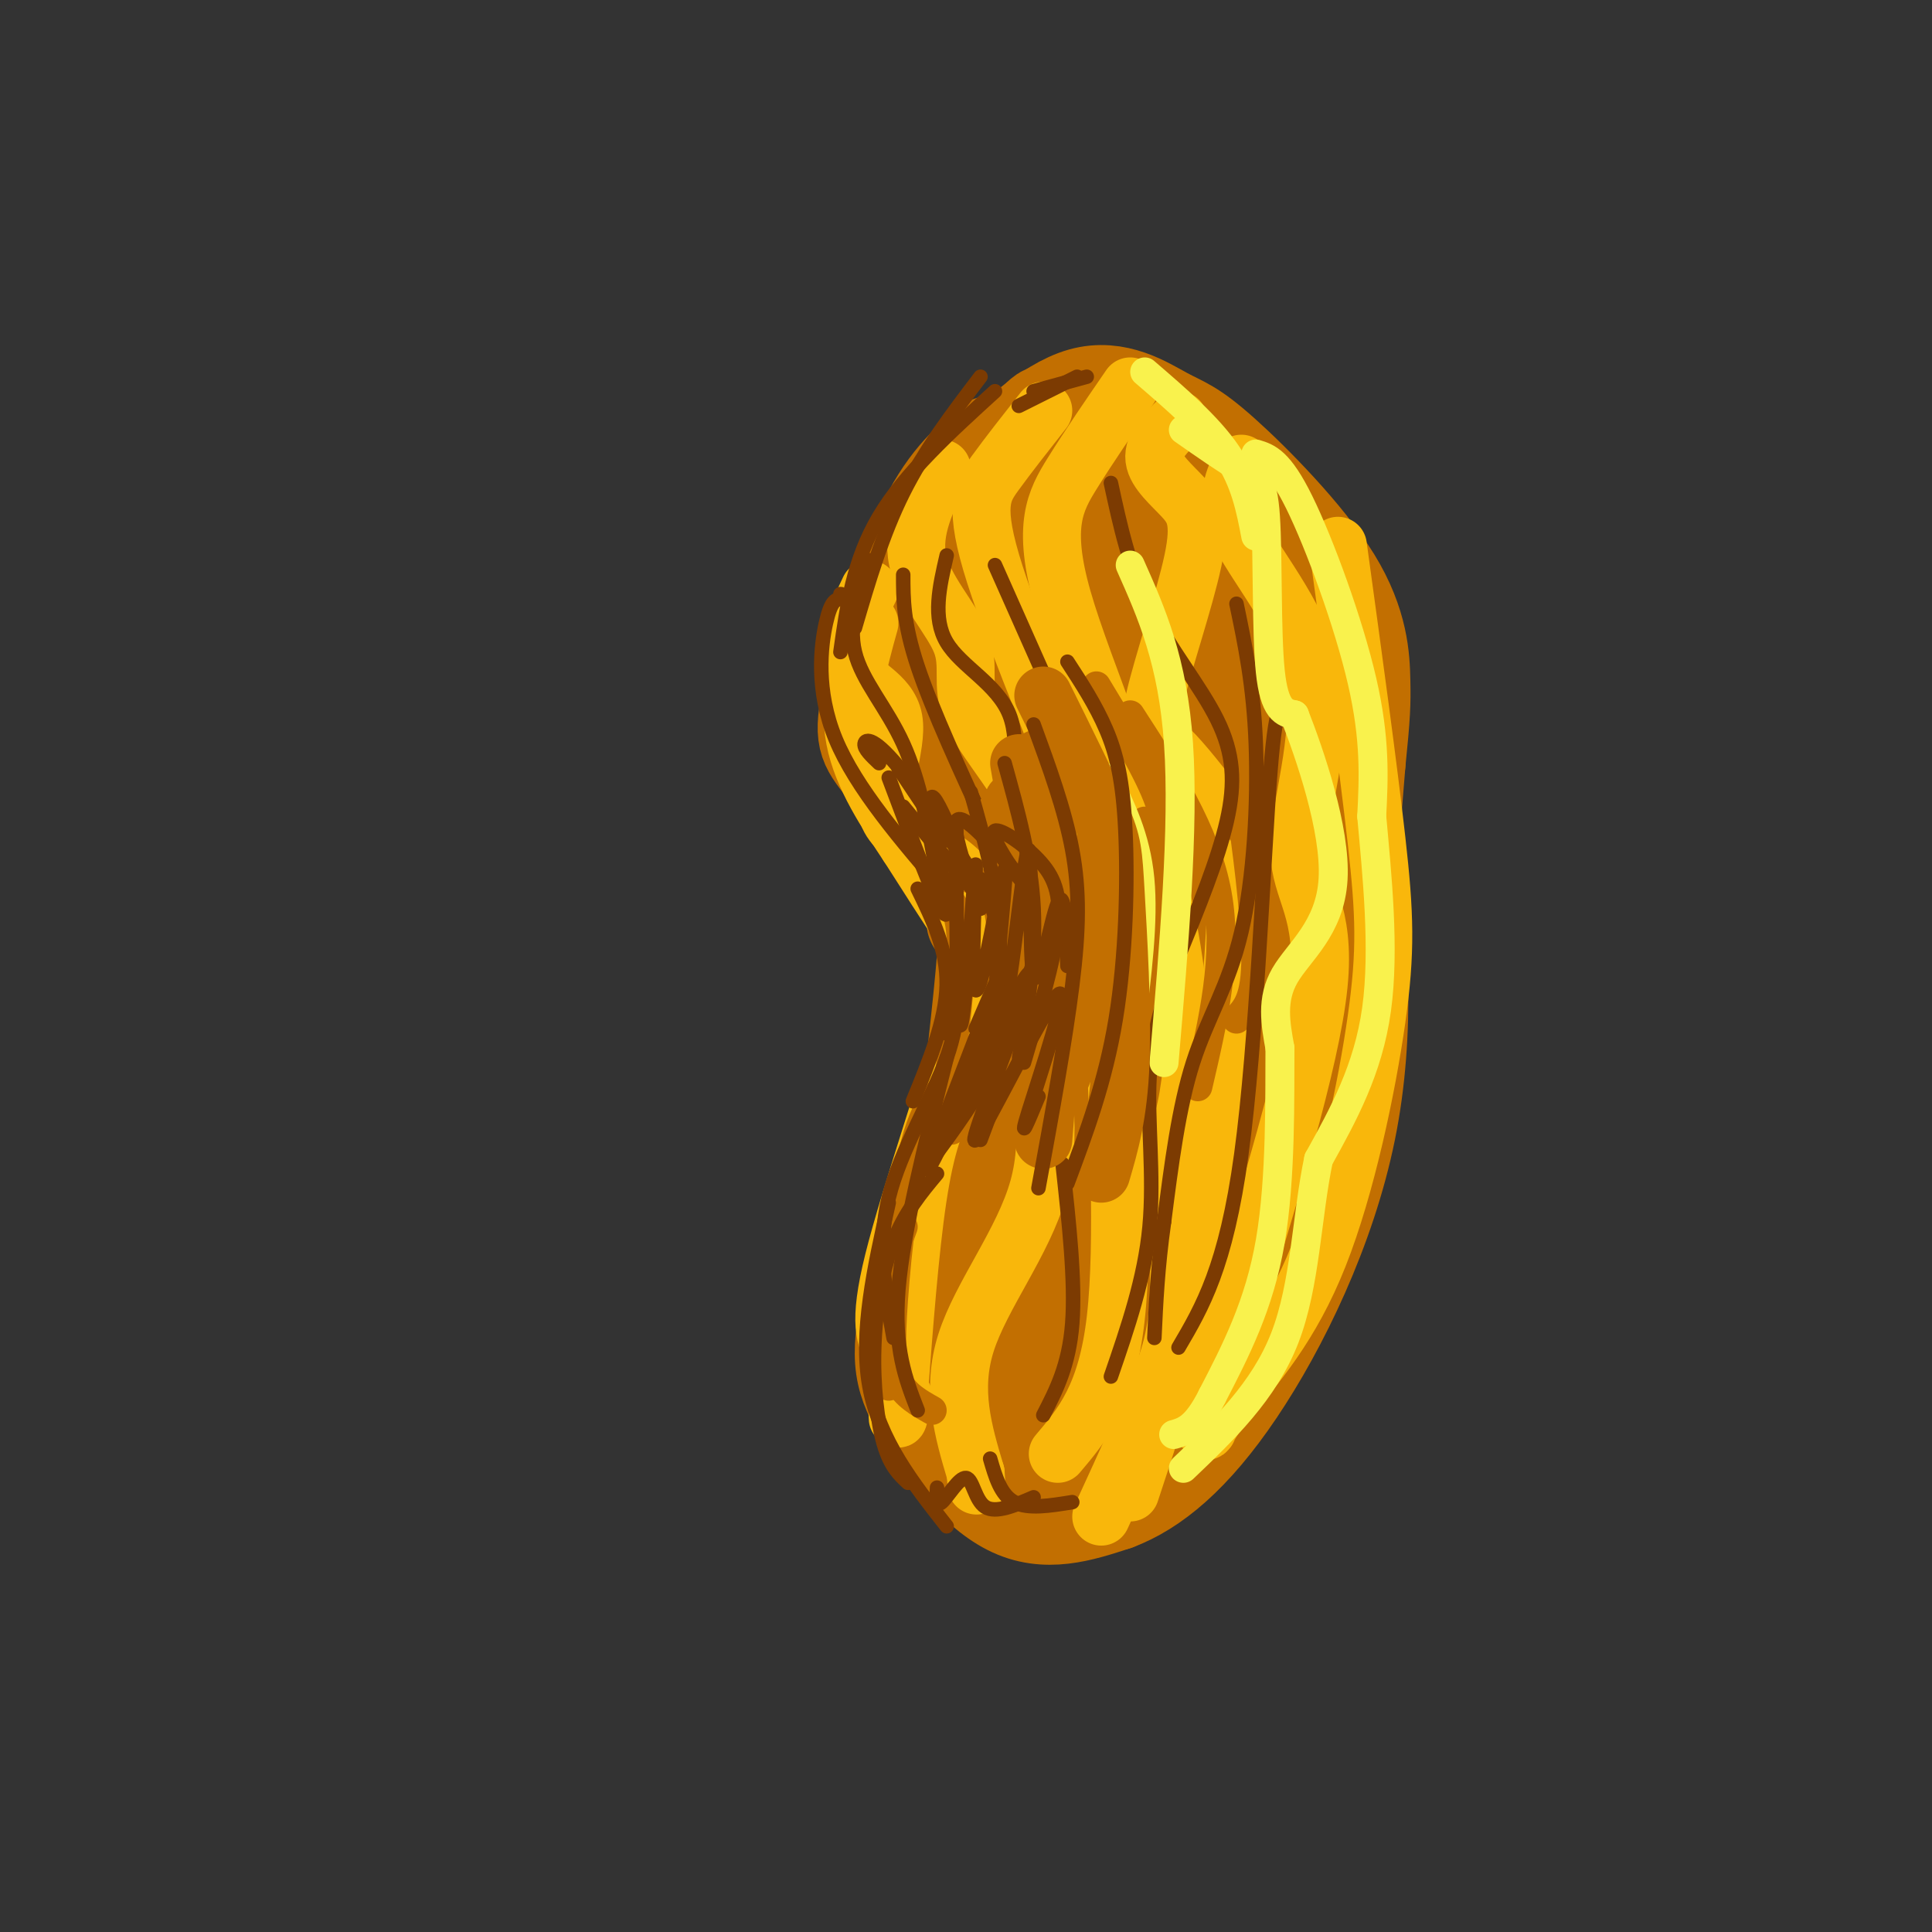 <svg viewBox='0 0 400 400' version='1.1' xmlns='http://www.w3.org/2000/svg' xmlns:xlink='http://www.w3.org/1999/xlink'><rect x="0" y="0" width="400" height="400" fill="#333333" stroke="none"/><g fill='none' stroke='#C26F01' stroke-width='20' stroke-linecap='round' stroke-linejoin='round'><path d='M205,92c-4.669,3.935 -9.338,7.870 -14,18c-4.662,10.130 -9.315,26.455 -11,35c-1.685,8.545 -0.400,9.311 4,15c4.400,5.689 11.915,16.301 16,22c4.085,5.699 4.738,6.485 4,16c-0.738,9.515 -2.869,27.757 -5,46'/><path d='M199,244c-1.182,10.269 -1.636,12.942 0,16c1.636,3.058 5.361,6.500 10,8c4.639,1.500 10.193,1.060 16,0c5.807,-1.060 11.866,-2.738 19,-10c7.134,-7.262 15.344,-20.109 21,-29c5.656,-8.891 8.759,-13.826 11,-25c2.241,-11.174 3.621,-28.587 5,-46'/><path d='M281,158c1.028,-10.089 1.099,-12.311 1,-17c-0.099,-4.689 -0.369,-11.845 -6,-21c-5.631,-9.155 -16.623,-20.310 -23,-26c-6.377,-5.690 -8.140,-5.917 -12,-8c-3.860,-2.083 -9.817,-6.024 -17,-4c-7.183,2.024 -15.591,10.012 -24,18'/><path d='M200,100c-6.830,7.554 -11.905,17.440 -5,10c6.905,-7.440 25.789,-32.206 21,-22c-4.789,10.206 -33.253,55.385 -29,53c4.253,-2.385 41.222,-52.334 45,-54c3.778,-1.666 -25.635,44.953 -36,62c-10.365,17.047 -1.683,4.524 7,-8'/><path d='M203,141c13.115,-17.286 42.403,-56.502 37,-47c-5.403,9.502 -45.498,67.723 -43,69c2.498,1.277 47.587,-54.390 50,-56c2.413,-1.610 -37.850,50.836 -39,56c-1.150,5.164 36.814,-36.953 45,-44c8.186,-7.047 -13.407,20.977 -35,49'/><path d='M218,168c-11.805,16.082 -23.818,31.787 -10,17c13.818,-14.787 53.467,-60.067 52,-56c-1.467,4.067 -44.049,57.479 -51,69c-6.951,11.521 21.728,-18.851 32,-28c10.272,-9.149 2.136,2.926 -6,15'/><path d='M203,167c0.814,0.385 1.627,0.769 3,5c1.373,4.231 3.304,12.308 0,30c-3.304,17.692 -11.844,45.000 -16,61c-4.156,16.000 -3.926,20.692 0,28c3.926,7.308 11.550,17.231 19,21c7.450,3.769 14.725,1.385 22,-1'/><path d='M231,311c7.704,-2.882 15.965,-9.588 25,-23c9.035,-13.412 18.843,-33.530 23,-54c4.157,-20.470 2.664,-41.292 0,-62c-2.664,-20.708 -6.497,-41.303 -11,-26c-4.503,15.303 -9.674,66.505 -14,92c-4.326,25.495 -7.807,25.284 -12,29c-4.193,3.716 -9.096,11.358 -14,19'/><path d='M228,286c-4.058,3.565 -7.204,2.976 -9,3c-1.796,0.024 -2.242,0.659 -3,-5c-0.758,-5.659 -1.829,-17.612 0,-34c1.829,-16.388 6.557,-37.211 11,-52c4.443,-14.789 8.599,-23.544 11,-22c2.401,1.544 3.045,13.387 2,30c-1.045,16.613 -3.780,37.995 -7,52c-3.220,14.005 -6.925,20.633 -10,25c-3.075,4.367 -5.521,6.473 -8,5c-2.479,-1.473 -4.990,-6.523 -6,-18c-1.010,-11.477 -0.517,-29.379 3,-46c3.517,-16.621 10.059,-31.959 14,-38c3.941,-6.041 5.280,-2.784 7,-1c1.720,1.784 3.822,2.097 5,12c1.178,9.903 1.433,29.397 -1,45c-2.433,15.603 -7.552,27.315 -12,35c-4.448,7.685 -8.224,11.342 -12,15'/><path d='M213,292c-3.702,3.179 -6.955,3.627 -7,-5c-0.045,-8.627 3.120,-26.329 6,-39c2.880,-12.671 5.474,-20.310 9,-28c3.526,-7.690 7.982,-15.430 12,-20c4.018,-4.570 7.598,-5.968 11,-5c3.402,0.968 6.625,4.303 9,7c2.375,2.697 3.903,4.756 3,14c-0.903,9.244 -4.237,25.671 -7,35c-2.763,9.329 -4.954,11.558 -7,15c-2.046,3.442 -3.947,8.096 -8,13c-4.053,4.904 -10.258,10.057 -15,13c-4.742,2.943 -8.021,3.677 -10,-3c-1.979,-6.677 -2.658,-20.763 -3,-22c-0.342,-1.237 -0.349,10.376 2,18c2.349,7.624 7.052,11.260 10,13c2.948,1.740 4.140,1.584 7,1c2.860,-0.584 7.389,-1.595 13,-10c5.611,-8.405 12.306,-24.202 19,-40'/><path d='M257,249c5.150,-19.212 8.526,-47.242 9,-64c0.474,-16.758 -1.954,-22.243 -4,-25c-2.046,-2.757 -3.711,-2.787 -5,-3c-1.289,-0.213 -2.202,-0.609 -4,2c-1.798,2.609 -4.482,8.223 -6,16c-1.518,7.777 -1.872,17.718 -2,28c-0.128,10.282 -0.031,20.906 1,30c1.031,9.094 2.995,16.658 5,20c2.005,3.342 4.051,2.461 6,-7c1.949,-9.461 3.801,-27.502 5,-45c1.199,-17.498 1.744,-34.454 1,-47c-0.744,-12.546 -2.777,-20.682 -6,-18c-3.223,2.682 -7.637,16.184 -10,27c-2.363,10.816 -2.675,18.948 -2,34c0.675,15.052 2.338,37.026 4,59'/></g>
<g fill='none' stroke='#F9B70B' stroke-width='12' stroke-linecap='round' stroke-linejoin='round'><path d='M180,122c-2.861,6.061 -5.722,12.121 -4,16c1.722,3.879 8.029,5.576 9,11c0.971,5.424 -3.392,14.576 -1,20c2.392,5.424 11.541,7.121 16,13c4.459,5.879 4.230,15.939 4,26'/><path d='M204,208c1.518,5.158 3.314,5.053 2,7c-1.314,1.947 -5.738,5.947 -9,11c-3.262,5.053 -5.360,11.158 -7,22c-1.640,10.842 -2.820,26.421 -4,42'/><path d='M186,290c-0.500,6.833 0.250,2.917 1,-1'/><path d='M185,280c-1.661,-2.839 -3.321,-5.679 0,-19c3.321,-13.321 11.625,-37.125 15,-50c3.375,-12.875 1.821,-14.821 -1,-19c-2.821,-4.179 -6.911,-10.589 -11,-17'/><path d='M188,175c-4.289,-6.467 -9.511,-14.133 -11,-22c-1.489,-7.867 0.756,-15.933 3,-24'/><path d='M195,97c-3.157,6.412 -6.315,12.823 -5,19c1.315,6.177 7.101,12.119 9,17c1.899,4.881 -0.089,8.700 2,14c2.089,5.300 8.255,12.081 12,19c3.745,6.919 5.070,13.977 5,22c-0.070,8.023 -1.535,17.012 -3,26'/><path d='M215,214c0.452,9.679 3.083,20.875 0,32c-3.083,11.125 -11.881,22.179 -15,32c-3.119,9.821 -0.560,18.411 2,27'/><path d='M202,305c0.333,4.500 0.167,2.250 0,0'/><path d='M216,85c-3.632,4.612 -7.263,9.225 -10,13c-2.737,3.775 -4.579,6.713 0,21c4.579,14.287 15.579,39.923 21,55c5.421,15.077 5.263,19.593 5,25c-0.263,5.407 -0.632,11.703 -1,18'/><path d='M231,217c0.378,14.000 1.822,40.000 0,56c-1.822,16.000 -6.911,22.000 -12,28'/><path d='M234,80c-4.238,6.167 -8.476,12.333 -12,18c-3.524,5.667 -6.333,10.833 -2,26c4.333,15.167 15.810,40.333 21,64c5.190,23.667 4.095,45.833 3,68'/><path d='M244,256c0.378,15.467 -0.178,20.133 -3,28c-2.822,7.867 -7.911,18.933 -13,30'/><path d='M244,87c-2.666,2.650 -5.331,5.299 -5,8c0.331,2.701 3.659,5.452 6,8c2.341,2.548 3.696,4.892 2,13c-1.696,8.108 -6.443,21.979 -8,29c-1.557,7.021 0.078,7.191 3,10c2.922,2.809 7.133,8.256 10,12c2.867,3.744 4.391,5.784 4,19c-0.391,13.216 -2.695,37.608 -5,62'/><path d='M251,248c-3.667,20.500 -10.333,40.750 -17,61'/><path d='M257,96c-1.852,3.895 -3.703,7.789 0,15c3.703,7.211 12.962,17.737 15,30c2.038,12.263 -3.144,26.263 -3,35c0.144,8.737 5.612,12.211 4,28c-1.612,15.789 -10.306,43.895 -19,72'/><path d='M254,276c-4.500,14.667 -6.250,15.333 -8,16'/><path d='M277,113c3.143,22.869 6.286,45.738 8,61c1.714,15.262 2.000,22.917 0,37c-2.000,14.083 -6.286,34.595 -12,49c-5.714,14.405 -12.857,22.702 -20,31'/><path d='M253,291c-3.833,6.000 -3.417,5.500 -3,5'/></g>
<g fill='none' stroke='#C26F01' stroke-width='6' stroke-linecap='round' stroke-linejoin='round'><path d='M195,185c1.917,1.500 3.833,3.000 4,10c0.167,7.000 -1.417,19.500 -3,32'/><path d='M201,182c2.583,1.167 5.167,2.333 6,8c0.833,5.667 -0.083,15.833 -1,26'/><path d='M210,187c0.000,0.000 5.000,24.000 5,24'/><path d='M215,179c-0.853,-5.199 -1.707,-10.399 0,-9c1.707,1.399 5.973,9.396 7,21c1.027,11.604 -1.185,26.817 -1,32c0.185,5.183 2.767,0.338 4,-10c1.233,-10.338 1.116,-26.169 1,-42'/><path d='M226,171c1.631,8.060 5.208,49.208 8,58c2.792,8.792 4.798,-14.774 5,-28c0.202,-13.226 -1.399,-16.113 -3,-19'/><path d='M240,189c0.000,0.000 -2.000,-7.000 -2,-7'/><path d='M237,170c0.000,0.000 3.000,21.000 3,21'/><path d='M240,179c1.083,-3.417 2.167,-6.833 0,-13c-2.167,-6.167 -7.583,-15.083 -13,-24'/><path d='M234,148c7.833,12.083 15.667,24.167 18,37c2.333,12.833 -0.833,26.417 -4,40'/><path d='M257,172c-0.422,-4.733 -0.844,-9.467 0,-4c0.844,5.467 2.956,21.133 3,30c0.044,8.867 -1.978,10.933 -4,13'/><path d='M206,211c0.000,0.000 -6.000,22.000 -6,22'/><path d='M201,222c0.000,0.000 -4.000,12.000 -4,12'/><path d='M200,222c-3.673,2.119 -7.345,4.238 -10,13c-2.655,8.762 -4.292,24.167 -5,34c-0.708,9.833 -0.488,14.095 1,17c1.488,2.905 4.244,4.452 7,6'/><path d='M184,287c-0.750,-6.250 -1.500,-12.500 -1,-18c0.500,-5.500 2.250,-10.250 4,-15'/></g>
<g fill='none' stroke='#7C3B02' stroke-width='3' stroke-linecap='round' stroke-linejoin='round'><path d='M190,184c3.083,6.333 6.167,12.667 6,20c-0.167,7.333 -3.583,15.667 -7,24'/><path d='M197,182c1.083,8.333 2.167,16.667 2,22c-0.167,5.333 -1.583,7.667 -3,10'/><path d='M203,182c1.833,4.250 3.667,8.500 4,13c0.333,4.500 -0.833,9.250 -2,14'/><path d='M206,182c2.083,0.917 4.167,1.833 5,6c0.833,4.167 0.417,11.583 0,19'/><path d='M198,197c0.511,6.711 1.022,13.422 -2,22c-3.022,8.578 -9.578,19.022 -12,29c-2.422,9.978 -0.711,19.489 1,29'/><path d='M196,219c-4.500,17.917 -9.000,35.833 -10,48c-1.000,12.167 1.500,18.583 4,25'/><path d='M184,249c-3.000,13.417 -6.000,26.833 -4,38c2.000,11.167 9.000,20.083 16,29'/><path d='M196,185c-9.422,-10.956 -18.844,-21.911 -23,-32c-4.156,-10.089 -3.044,-19.311 -2,-24c1.044,-4.689 2.022,-4.844 3,-5'/><path d='M174,124c0.500,-1.000 0.250,-1.000 0,-1'/><path d='M180,116c-2.222,6.511 -4.444,13.022 -3,19c1.444,5.978 6.556,11.422 10,19c3.444,7.578 5.222,17.289 7,27'/><path d='M187,119c0.000,5.000 0.000,10.000 3,19c3.000,9.000 9.000,22.000 15,35'/><path d='M196,115c-1.500,6.482 -3.000,12.964 0,18c3.000,5.036 10.500,8.625 13,15c2.500,6.375 0.000,15.536 0,20c0.000,4.464 2.500,4.232 5,4'/><path d='M206,117c0.000,0.000 20.000,45.000 20,45'/><path d='M230,100c1.917,8.845 3.833,17.690 8,26c4.167,8.310 10.583,16.083 14,23c3.417,6.917 3.833,12.976 2,21c-1.833,8.024 -5.917,18.012 -10,28'/><path d='M244,198c-3.000,8.512 -5.500,15.792 -6,25c-0.500,9.208 1.000,20.345 0,31c-1.000,10.655 -4.500,20.827 -8,31'/><path d='M256,125c1.768,8.452 3.536,16.905 4,29c0.464,12.095 -0.375,27.833 -3,39c-2.625,11.167 -7.036,17.762 -10,27c-2.964,9.238 -4.482,21.119 -6,33'/><path d='M241,253c-1.333,9.500 -1.667,16.750 -2,24'/><path d='M267,149c-1.311,-3.244 -2.622,-6.489 -4,11c-1.378,17.489 -2.822,55.711 -6,79c-3.178,23.289 -8.089,31.644 -13,40'/><path d='M220,241c1.333,12.167 2.667,24.333 2,33c-0.667,8.667 -3.333,13.833 -6,19'/><path d='M174,135c1.333,-9.500 2.667,-19.000 8,-28c5.333,-9.000 14.667,-17.500 24,-26'/><path d='M203,78c-5.833,7.667 -11.667,15.333 -16,24c-4.333,8.667 -7.167,18.333 -10,28'/></g>
<g fill='none' stroke='#F9F24D' stroke-width='6' stroke-linecap='round' stroke-linejoin='round'><path d='M245,89c4.506,3.149 9.012,6.298 12,8c2.988,1.702 4.458,1.958 5,10c0.542,8.042 0.155,23.869 1,32c0.845,8.131 2.923,8.565 5,9'/><path d='M268,148c3.167,8.071 8.583,23.750 8,34c-0.583,10.250 -7.167,15.071 -10,20c-2.833,4.929 -1.917,9.964 -1,15'/><path d='M265,217c-0.067,9.800 0.267,26.800 -2,40c-2.267,13.200 -7.133,22.600 -12,32'/><path d='M251,289c-3.333,6.667 -5.667,7.333 -8,8'/><path d='M260,94c2.400,0.733 4.800,1.467 9,10c4.200,8.533 10.200,24.867 13,37c2.800,12.133 2.400,20.067 2,28'/><path d='M284,169c1.067,11.867 2.733,27.533 1,40c-1.733,12.467 -6.867,21.733 -12,31'/><path d='M273,240c-2.489,11.844 -2.711,25.956 -7,37c-4.289,11.044 -12.644,19.022 -21,27'/><path d='M237,77c6.583,5.667 13.167,11.333 17,17c3.833,5.667 4.917,11.333 6,17'/><path d='M234,117c4.417,9.917 8.833,19.833 10,37c1.167,17.167 -0.917,41.583 -3,66'/><path d='M229,161c3.083,6.167 6.167,12.333 7,21c0.833,8.667 -0.583,19.833 -2,31'/></g>
<g fill='none' stroke='#C26F01' stroke-width='12' stroke-linecap='round' stroke-linejoin='round'><path d='M208,172c1.833,6.667 3.667,13.333 4,23c0.333,9.667 -0.833,22.333 -2,35'/><path d='M215,157c0.000,0.000 7.000,57.000 7,57'/><path d='M216,144c4.786,9.661 9.571,19.321 12,25c2.429,5.679 2.500,7.375 3,16c0.500,8.625 1.429,24.179 1,35c-0.429,10.821 -2.214,16.911 -4,23'/><path d='M211,158c2.583,14.500 5.167,29.000 6,42c0.833,13.000 -0.083,24.500 -1,36'/><path d='M207,170c0.667,-0.067 1.333,-0.133 2,-2c0.667,-1.867 1.333,-5.533 2,4c0.667,9.533 1.333,32.267 2,55'/></g>
<g fill='none' stroke='#7C3B02' stroke-width='3' stroke-linecap='round' stroke-linejoin='round'><path d='M201,164c3.167,11.167 6.333,22.333 6,33c-0.333,10.667 -4.167,20.833 -8,31'/><path d='M208,158c2.750,9.917 5.500,19.833 6,30c0.500,10.167 -1.250,20.583 -3,31'/><path d='M214,150c3.222,8.800 6.444,17.600 8,26c1.556,8.400 1.444,16.400 0,28c-1.444,11.600 -4.222,26.800 -7,42'/><path d='M221,137c2.929,4.500 5.857,9.000 8,14c2.143,5.000 3.500,10.500 4,21c0.500,10.500 0.143,26.000 -2,39c-2.143,13.000 -6.071,23.500 -10,34'/><path d='M206,228c0.000,0.000 -3.000,8.000 -3,8'/><path d='M198,170c0.029,22.540 0.057,45.079 1,42c0.943,-3.079 2.800,-31.778 3,-33c0.200,-1.222 -1.256,25.033 0,26c1.256,0.967 5.223,-23.355 6,-25c0.777,-1.645 -1.635,19.387 -2,27c-0.365,7.613 1.318,1.806 3,-4'/><path d='M209,203c1.383,-8.590 3.340,-28.065 4,-27c0.660,1.065 0.024,22.671 1,26c0.976,3.329 3.565,-11.620 5,-15c1.435,-3.380 1.718,4.810 2,13'/><path d='M186,159c0.000,0.000 10.000,15.000 10,15'/><path d='M182,158c-1.565,-1.482 -3.131,-2.964 -3,-4c0.131,-1.036 1.958,-1.625 8,6c6.042,7.625 16.298,23.464 17,26c0.702,2.536 -8.149,-8.232 -17,-19'/><path d='M184,161c5.787,15.426 11.574,30.851 12,28c0.426,-2.851 -4.507,-23.979 -3,-24c1.507,-0.021 9.456,21.067 10,23c0.544,1.933 -6.315,-15.287 -5,-18c1.315,-2.713 10.804,9.082 14,13c3.196,3.918 0.098,-0.041 -3,-4'/><path d='M209,179c-1.603,-2.434 -4.110,-6.518 -3,-7c1.110,-0.482 5.837,2.640 9,6c3.163,3.360 4.761,6.960 4,14c-0.761,7.040 -3.880,17.520 -7,28'/><path d='M215,196c-2.667,8.333 -5.333,16.667 -9,24c-3.667,7.333 -8.333,13.667 -13,20'/><path d='M202,213c3.122,-7.285 6.244,-14.570 3,-6c-3.244,8.570 -12.854,32.994 -13,35c-0.146,2.006 9.173,-18.406 15,-30c5.827,-11.594 8.164,-14.369 5,-5c-3.164,9.369 -11.827,30.882 -10,29c1.827,-1.882 14.146,-27.161 17,-30c2.854,-2.839 -3.756,16.760 -6,24c-2.244,7.240 -0.122,2.120 2,-3'/><path d='M194,243c-3.321,3.976 -6.643,7.952 -9,14c-2.357,6.048 -3.750,14.167 -4,22c-0.250,7.833 0.643,15.381 2,20c1.357,4.619 3.179,6.310 5,8'/><path d='M194,308c-0.083,2.024 -0.167,4.048 1,3c1.167,-1.048 3.583,-5.167 5,-5c1.417,0.167 1.833,4.619 4,6c2.167,1.381 6.083,-0.310 10,-2'/><path d='M205,302c1.083,3.750 2.167,7.500 5,9c2.833,1.500 7.417,0.750 12,0'/><path d='M214,81c0.000,0.000 11.000,-3.000 11,-3'/><path d='M223,78c-5.667,2.833 -11.333,5.667 -12,6c-0.667,0.333 3.667,-1.833 8,-4'/></g>
</svg>